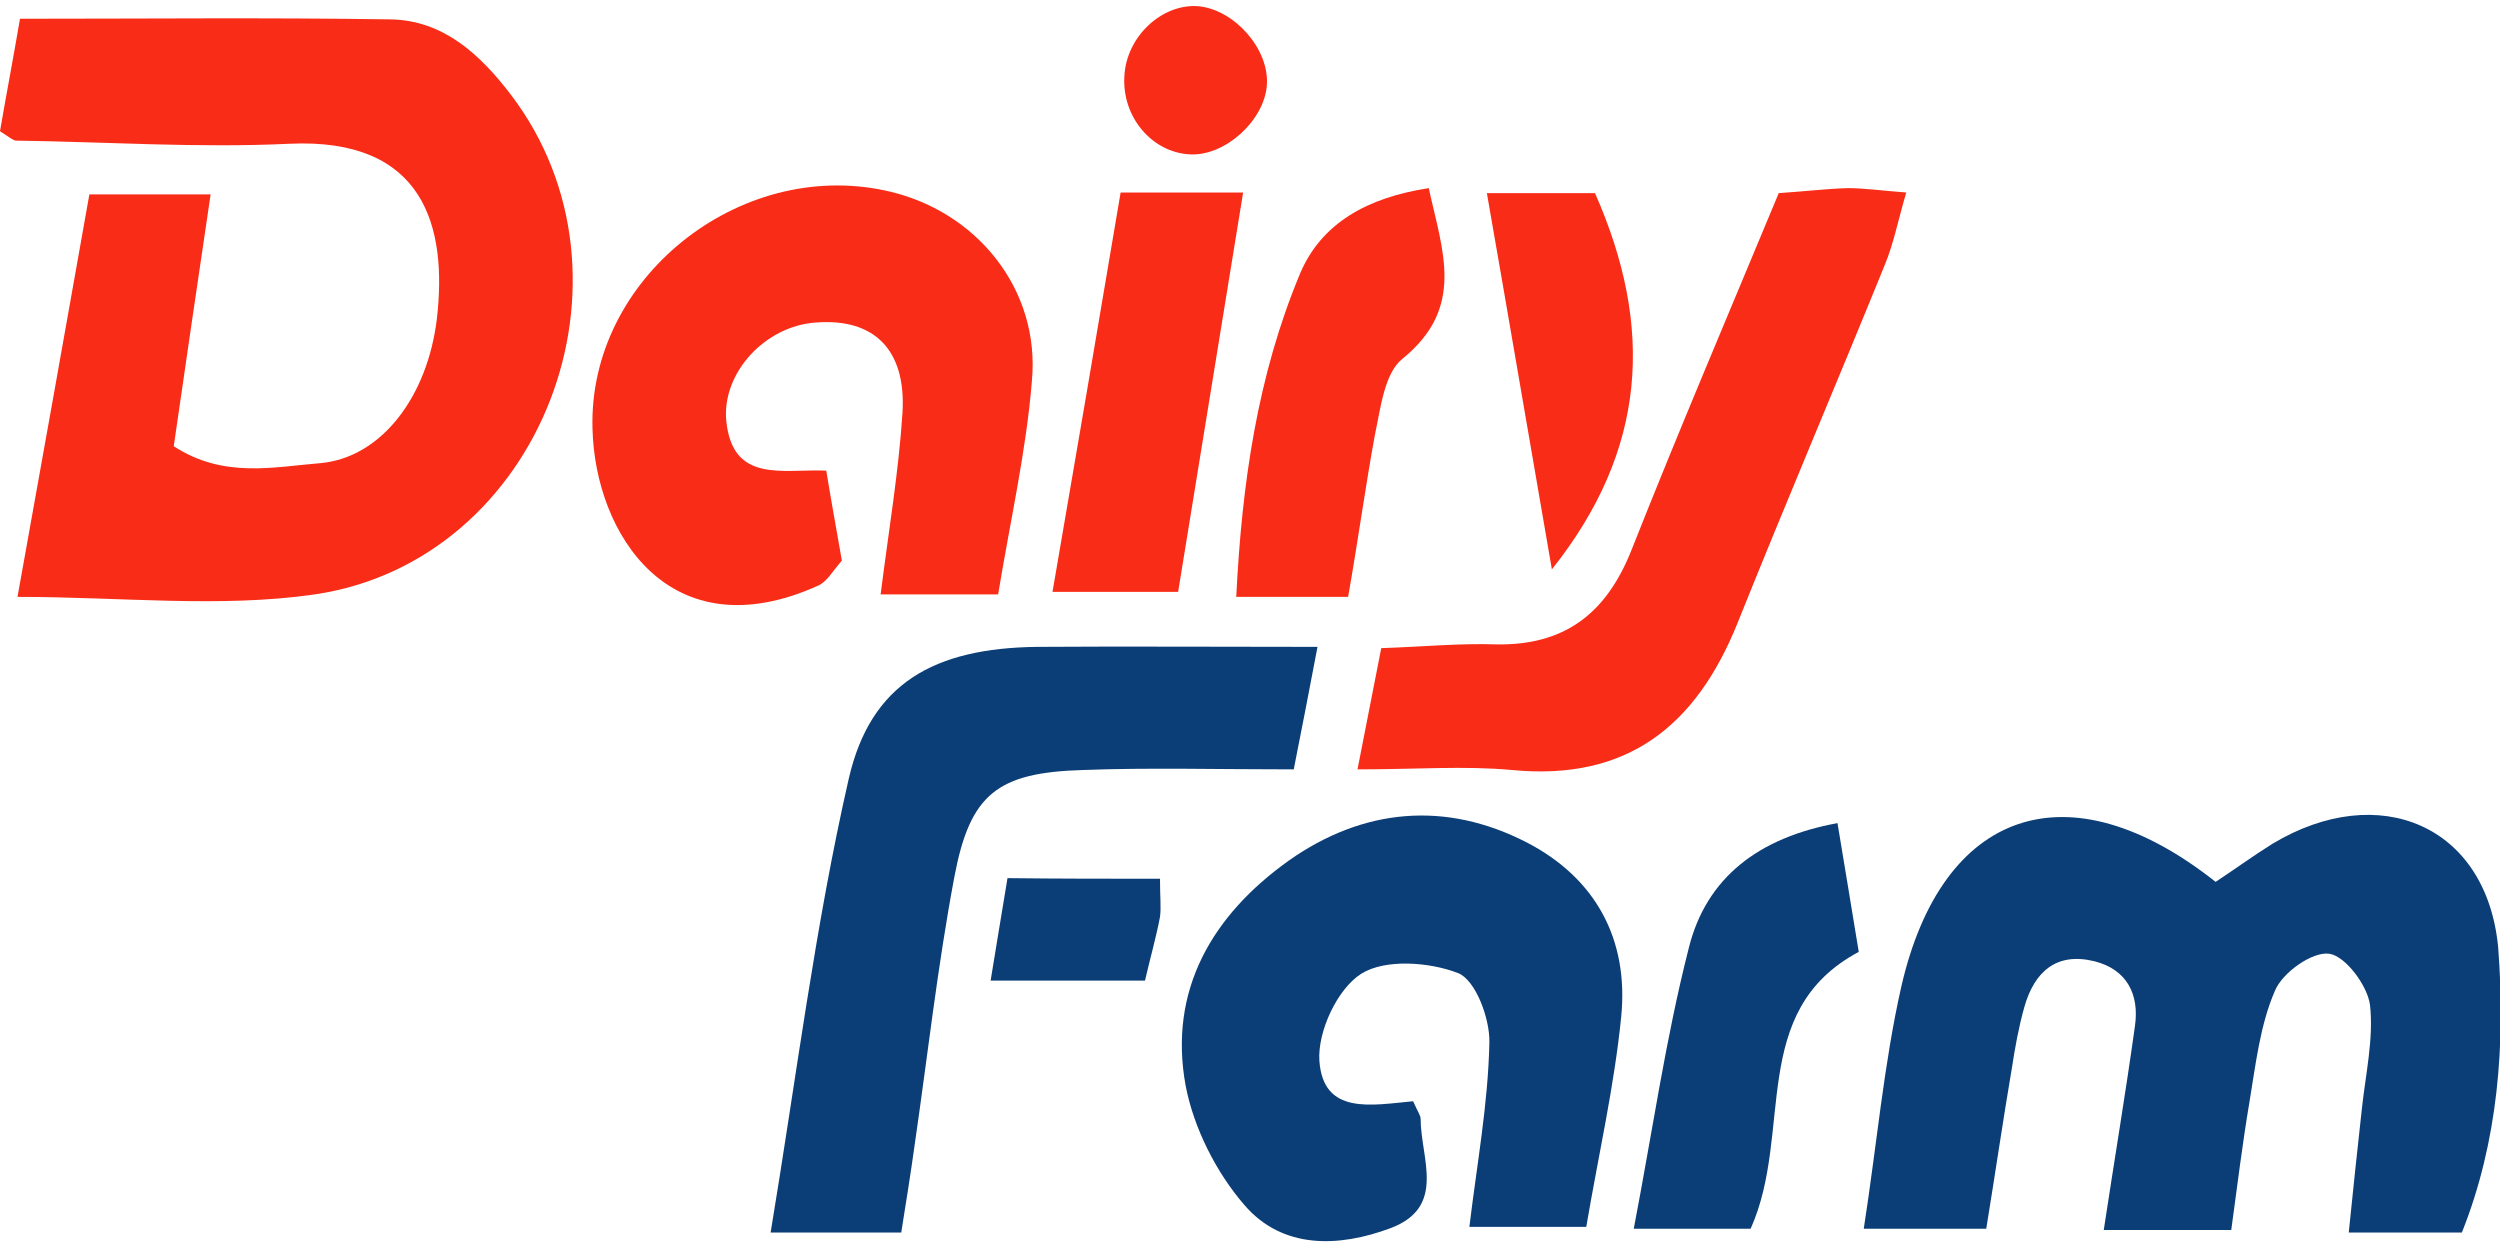 <?xml version="1.0" encoding="utf-8"?>
<!-- Generator: Adobe Illustrator 24.1.2, SVG Export Plug-In . SVG Version: 6.00 Build 0)  -->
<svg version="1.1" id="Layer_1" xmlns="http://www.w3.org/2000/svg" xmlns:xlink="http://www.w3.org/1999/xlink" x="0px" y="0px"
	 viewBox="0 0 400 200" style="enable-background:new 0 0 400 200;" xml:space="preserve">
<style type="text/css">
	.st0{fill:#F92C17;}
	.st1{fill:#0B3E76;}
</style>
<g>
	<path class="st0" d="M2.8,95.5c4-22.2,7.7-43,11.5-64.4c6.9,0,12.8,0,19.4,0c-2.1,14.1-4,27.2-5.9,40.3c8,5.2,16,3.3,23.5,2.7
		c9.7-0.9,17.1-10.6,18.6-23.1c1.7-14.7-2-29-23.6-28c-14.5,0.7-29.2-0.3-43.7-0.5c-0.5,0-1-0.5-2.6-1.5C0.9,15.7,2,10,3.2,3
		c20.2,0,39.7-0.2,59.2,0.1c8.5,0.1,14.4,5.6,19.3,12c22.3,29.2,5,74.6-31.3,80C35.2,97.3,19.4,95.5,2.8,95.5z"/>
	<path class="st1" d="M393.9,197.2c-6,0-11,0-18.1,0c0.7-7,1.4-13.4,2.1-19.8c0.6-5.6,1.9-11.2,1.3-16.6c-0.4-3.1-3.9-7.8-6.5-8.2
		c-2.7-0.4-7.5,3-8.7,5.9c-2.4,5.5-3.1,11.9-4.1,17.9c-1.1,6.5-1.9,13.1-2.9,20.4c-6.8,0-12.7,0-20.4,0c1.7-11.2,3.5-21.9,5-32.7
		c0.7-5-1.3-9-6.5-10.3c-6.1-1.5-9.6,1.7-11.2,7.3c-0.9,3.2-1.5,6.5-2,9.8c-1.4,8.2-2.6,16.5-4.1,25.7c-6.3,0-12.1,0-19.6,0
		c2.1-13.5,3.2-26.3,6-38.7c6.5-28.5,26.8-35.4,50.3-16.8c2.9-1.9,5.9-4.1,9.1-6.1c17-10.2,34.2-3,36.1,16.5
		C400.9,167,399.7,182.7,393.9,197.2z"/>
	<path class="st1" d="M226.1,176.2c0.8,1.8,1.2,2.3,1.2,2.8c0,6.3,4.2,14.1-4.8,17.5c-8.3,3.1-17.3,3.4-23.4-3.7
		c-4.5-5.2-8.1-12.3-9.4-19.1c-2.8-15.3,4.3-27.3,16.5-36c11.9-8.4,25.1-9.6,38.1-2.9c11,5.7,16.3,15.5,15.1,27.8
		c-1.1,11.1-3.6,22-5.6,33.7c-6.2,0-11.5,0-18.7,0c1.2-10,3-19.7,3.2-29.5c0.1-3.8-2.2-10-5-11.1c-4.6-1.8-11.7-2.3-15.5,0.1
		c-3.8,2.4-7,9.2-6.7,13.9C211.7,178.5,219.5,176.8,226.1,176.2z"/>
	<path class="st0" d="M159.7,95.1c-7.4,0-12.8,0-18.8,0c1.3-10.3,2.9-19.7,3.5-29.1c0.6-10.1-4.6-15.1-13.8-14.4
		c-8.1,0.5-15.1,8-14.4,15.7c1,10.1,9,7.7,16,8c0.8,4.9,1.7,9.8,2.5,14.4c-1.5,1.7-2.4,3.4-3.8,4c-23.7,10.7-35.7-8.3-36.1-25.1
		c-0.7-24,23.4-43.2,46.9-38.1c14.5,3.1,24.8,15.8,23.4,30.5C164.2,72.1,161.7,83,159.7,95.1z"/>
	<path class="st1" d="M207,123.1c-12.5,0-23.1-0.3-33.7,0.1c-13.7,0.4-18.1,3.8-20.6,17.1c-2.7,14.3-4.3,28.8-6.4,43.2
		c-0.6,4.3-1.3,8.7-2.1,13.7c-6.7,0-12.6,0-20.9,0c4.1-24.7,7.1-49,12.5-72.6c3.5-15.3,13.7-20.9,30.1-21.1c14.4-0.1,28.8,0,44.9,0
		C209.4,110.8,208.4,116.1,207,123.1z"/>
	<path class="st0" d="M284.6,30.9c4.4-0.3,7.7-0.7,11-0.8c2.7,0,5.4,0.4,9.4,0.7c-1.3,4.4-2,8.1-3.4,11.5
		c-7.8,19.2-15.9,38.2-23.6,57.4c-6.6,16.4-17.6,25.3-36.1,23.5c-7.6-0.7-15.4-0.1-24.7-0.1c1.4-7.3,2.5-12.6,3.8-19.4
		c6.4-0.2,12.4-0.8,18.4-0.6c11,0.2,17.6-5,21.6-15C268.6,68.9,276.7,49.9,284.6,30.9z"/>
	<path class="st0" d="M215.7,95.5c-6.3,0-11.1,0-17.9,0c0.9-18.2,3.4-35.4,10.2-51.7c3.4-8.1,10.8-12.2,20.6-13.7
		c2.2,10.1,5.9,19.1-4.2,27.3c-2.9,2.3-3.5,7.9-4.4,12.1C218.5,77.6,217.4,85.8,215.7,95.5z"/>
	<path class="st0" d="M179.3,30.8c7.4,0,12.8,0,19.6,0c-3.5,21.6-6.9,42.3-10.4,63.9c-6.7,0-12.5,0-20.1,0
		C172.1,73.3,175.6,52.7,179.3,30.8z"/>
	<path class="st1" d="M294,131.7c1.1,6.7,2.2,13.2,3.4,20.6c-17.8,9.5-10.4,28.9-17.3,44.3c-5.3,0-11.1,0-18.7,0
		c3-15.6,5.1-30.4,8.8-44.9C273,140.4,281.4,134,294,131.7z"/>
	<path class="st0" d="M248.3,91.1c-3.5-20.2-6.8-39.6-10.4-60.2c7,0,12.3,0,17.3,0C264.7,52.4,263.5,72,248.3,91.1z"/>
	<path class="st1" d="M185.6,140.6c0,3,0.2,4.6,0,6.1c-0.6,3.2-1.5,6.3-2.4,10.2c-7.8,0-15.3,0-24.7,0c0.9-5.4,1.7-10.5,2.7-16.4
		C169.4,140.6,177.2,140.6,185.6,140.6z"/>
	<path class="st0" d="M202.7,13.6c-0.4,5.7-6.7,11.4-12.3,11.1c-6.1-0.3-10.9-6-10.5-12.5C180.2,5.8,186,0.5,191.8,1
		C197.6,1.6,203.1,7.9,202.7,13.6z"/>
</g>
</svg>
